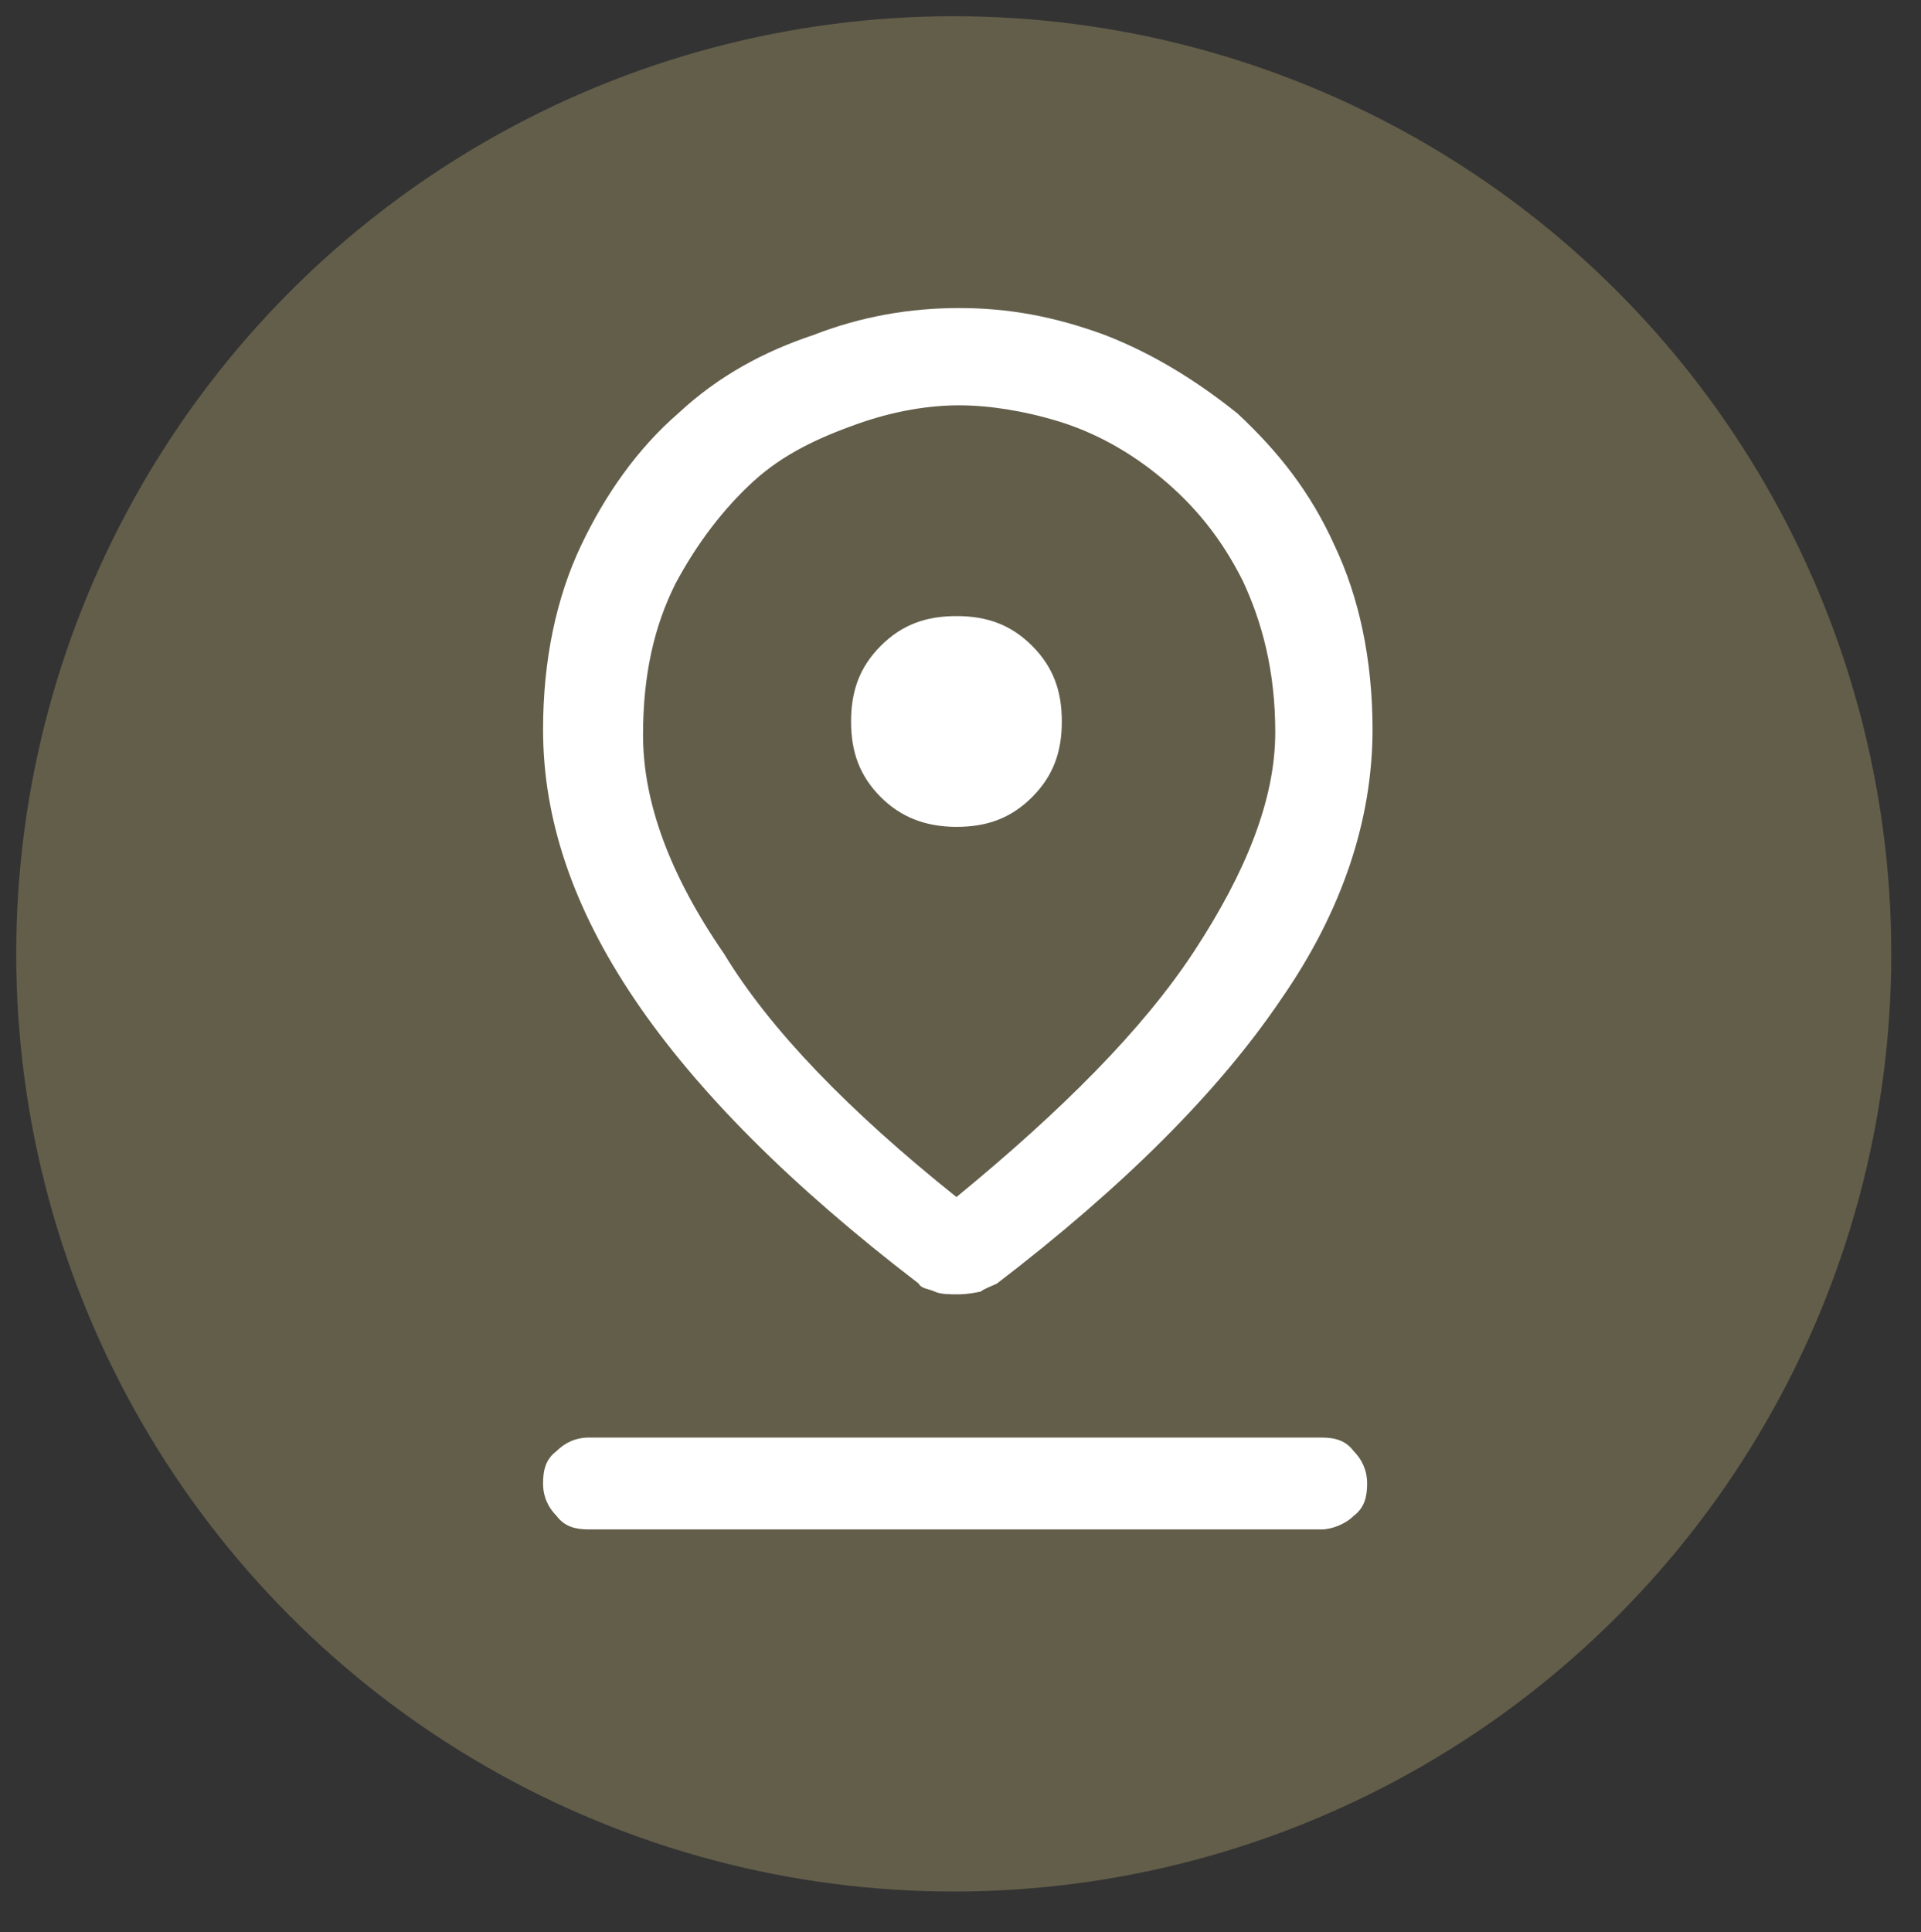 <?xml version="1.0" encoding="utf-8"?>
<!-- Generator: Adobe Illustrator 24.3.0, SVG Export Plug-In . SVG Version: 6.00 Build 0)  -->
<svg version="1.1" id="Layer_1" xmlns="http://www.w3.org/2000/svg" xmlns:xlink="http://www.w3.org/1999/xlink" x="0px" y="0px"
	 viewBox="0 0 71.1 71.5" style="enable-background:new 0 0 71.1 71.5;" xml:space="preserve">
<rect x="0" y="0" width="71.1" height="71.5" fill="#333333" stroke="none"/>
<style type="text/css">
	.st0{fill:#635e4a;}
	.st1{display:none;fill:#FFFFFF;}
	.st2{fill:#FFFFFF;}
</style>
<circle class="st0" cx="35.3" cy="35.3" r="34.7"/>
<path class="st1" d="M19.3,43.3v-19c0-1.4,0.3-2.6,1-3.6s1.6-1.9,2.9-2.5s3-1.1,5-1.4s4.4-0.5,7.1-0.5c2.9,0,5.3,0.1,7.3,0.4
	s3.7,0.8,5,1.4s2.2,1.5,2.8,2.5s0.9,2.2,0.9,3.6v19c0,2-0.7,3.6-2,5s-3,2-5,2l3,3v1h-3.5l-4-4h-9l-4,4h-3.5v-1l3-3c-2,0-3.6-0.7-5-2
	C20,46.9,19.3,45.2,19.3,43.3z M35.3,19.3c-4,0-6.9,0.3-8.6,0.8s-3,1.3-3.8,2.2h25c-0.6-0.9-1.9-1.6-3.8-2.2
	C42.2,19.6,39.2,19.3,35.3,19.3z M22.3,33H34v-7.7H22.3V33z M44.3,36h-22h26H44.3z M37,33h11.3v-7.7H37V33z M28.1,44.5
	c0.8,0,1.4-0.3,2-0.8s0.8-1.2,0.8-2s-0.3-1.4-0.8-2c-0.5-0.5-1.2-0.8-2-0.8s-1.4,0.3-1.9,0.8s-0.8,1.2-0.8,2s0.3,1.4,0.8,2
	S27.3,44.5,28.1,44.5z M42.6,44.5c0.8,0,1.4-0.3,2-0.8s0.8-1.2,0.8-2s-0.3-1.4-0.8-2c-0.5-0.5-1.2-0.8-2-0.8s-1.4,0.3-2,0.8
	c-0.5,0.5-0.8,1.2-0.8,2s0.3,1.4,0.8,2C41.2,44.3,41.8,44.5,42.6,44.5z M26.3,47.5h18c1.1,0,2.1-0.4,2.8-1.2s1.2-1.8,1.2-3V36h-26
	v7.2c0,1.2,0.4,2.2,1.1,3C24.3,47.1,25.2,47.5,26.3,47.5z M35.3,22.3h12.6h-25H35.3z"/>
<path class="st1" d="M26.9,48.6c-0.7,0.4-1.3,0.4-2,0.1c-0.7-0.4-1-0.9-1-1.6V19.9c0-0.7,0.3-1.3,1-1.6c0.7-0.4,1.4-0.3,2,0.1
	L50.4,32c0.6,0.4,0.9,0.9,0.9,1.5S51,34.6,50.4,35L26.9,48.6z M27.8,43.8l17.9-10.3L27.8,23.1V43.8z"/>
<path class="st2" d="M35.4,44.3c3.9-3.2,6.9-6.2,8.8-9.1c1.9-2.9,3-5.6,3-8.1c0-2.3-0.5-4.1-1.2-5.6c-0.8-1.6-1.8-2.8-3-3.8
	s-2.5-1.7-3.8-2.1S36.6,15,35.5,15s-2.4,0.2-3.8,0.7c-1.4,0.5-2.7,1.1-3.8,2.1c-1.1,1-2.1,2.3-2.9,3.8c-0.8,1.6-1.2,3.4-1.2,5.6
	c0,2.5,1,5.2,3,8.1C28.5,38.1,31.4,41.1,35.4,44.3z M35.4,47.9c-0.2,0-0.6,0-0.8-0.1s-0.5-0.1-0.6-0.3c-4.7-3.6-8.2-7.1-10.5-10.5
	s-3.4-6.7-3.4-10c0-2.6,0.5-4.9,1.4-6.8s2.1-3.6,3.6-4.9c1.5-1.4,3.2-2.3,5-2.9c1.8-0.7,3.6-1,5.4-1s3.5,0.3,5.4,1
	c1.8,0.7,3.4,1.7,4.9,2.9c1.5,1.4,2.7,2.9,3.6,4.9c0.9,1.9,1.4,4.2,1.4,6.8c0,3.3-1.1,6.7-3.4,10c-2.3,3.4-5.8,6.9-10.5,10.5
	c-0.2,0.1-0.5,0.2-0.6,0.3C35.8,47.9,35.6,47.9,35.4,47.9z M35.4,30.6c1.1,0,2-0.3,2.8-1.1c0.8-0.8,1.1-1.7,1.1-2.8s-0.3-2-1.1-2.8
	s-1.7-1.1-2.8-1.1s-2,0.3-2.8,1.1c-0.8,0.8-1.1,1.7-1.1,2.8s0.3,2,1.1,2.8C33.3,30.2,34.2,30.6,35.4,30.6z M21.8,56.6
	c-0.5,0-0.9-0.1-1.2-0.5c-0.3-0.3-0.5-0.7-0.5-1.2s0.1-0.9,0.5-1.2c0.3-0.3,0.7-0.5,1.2-0.5h27.1c0.5,0,0.9,0.1,1.2,0.5
	c0.3,0.3,0.5,0.7,0.5,1.2s-0.1,0.9-0.5,1.2c-0.3,0.3-0.8,0.5-1.2,0.5H21.8z"/>
</svg>
